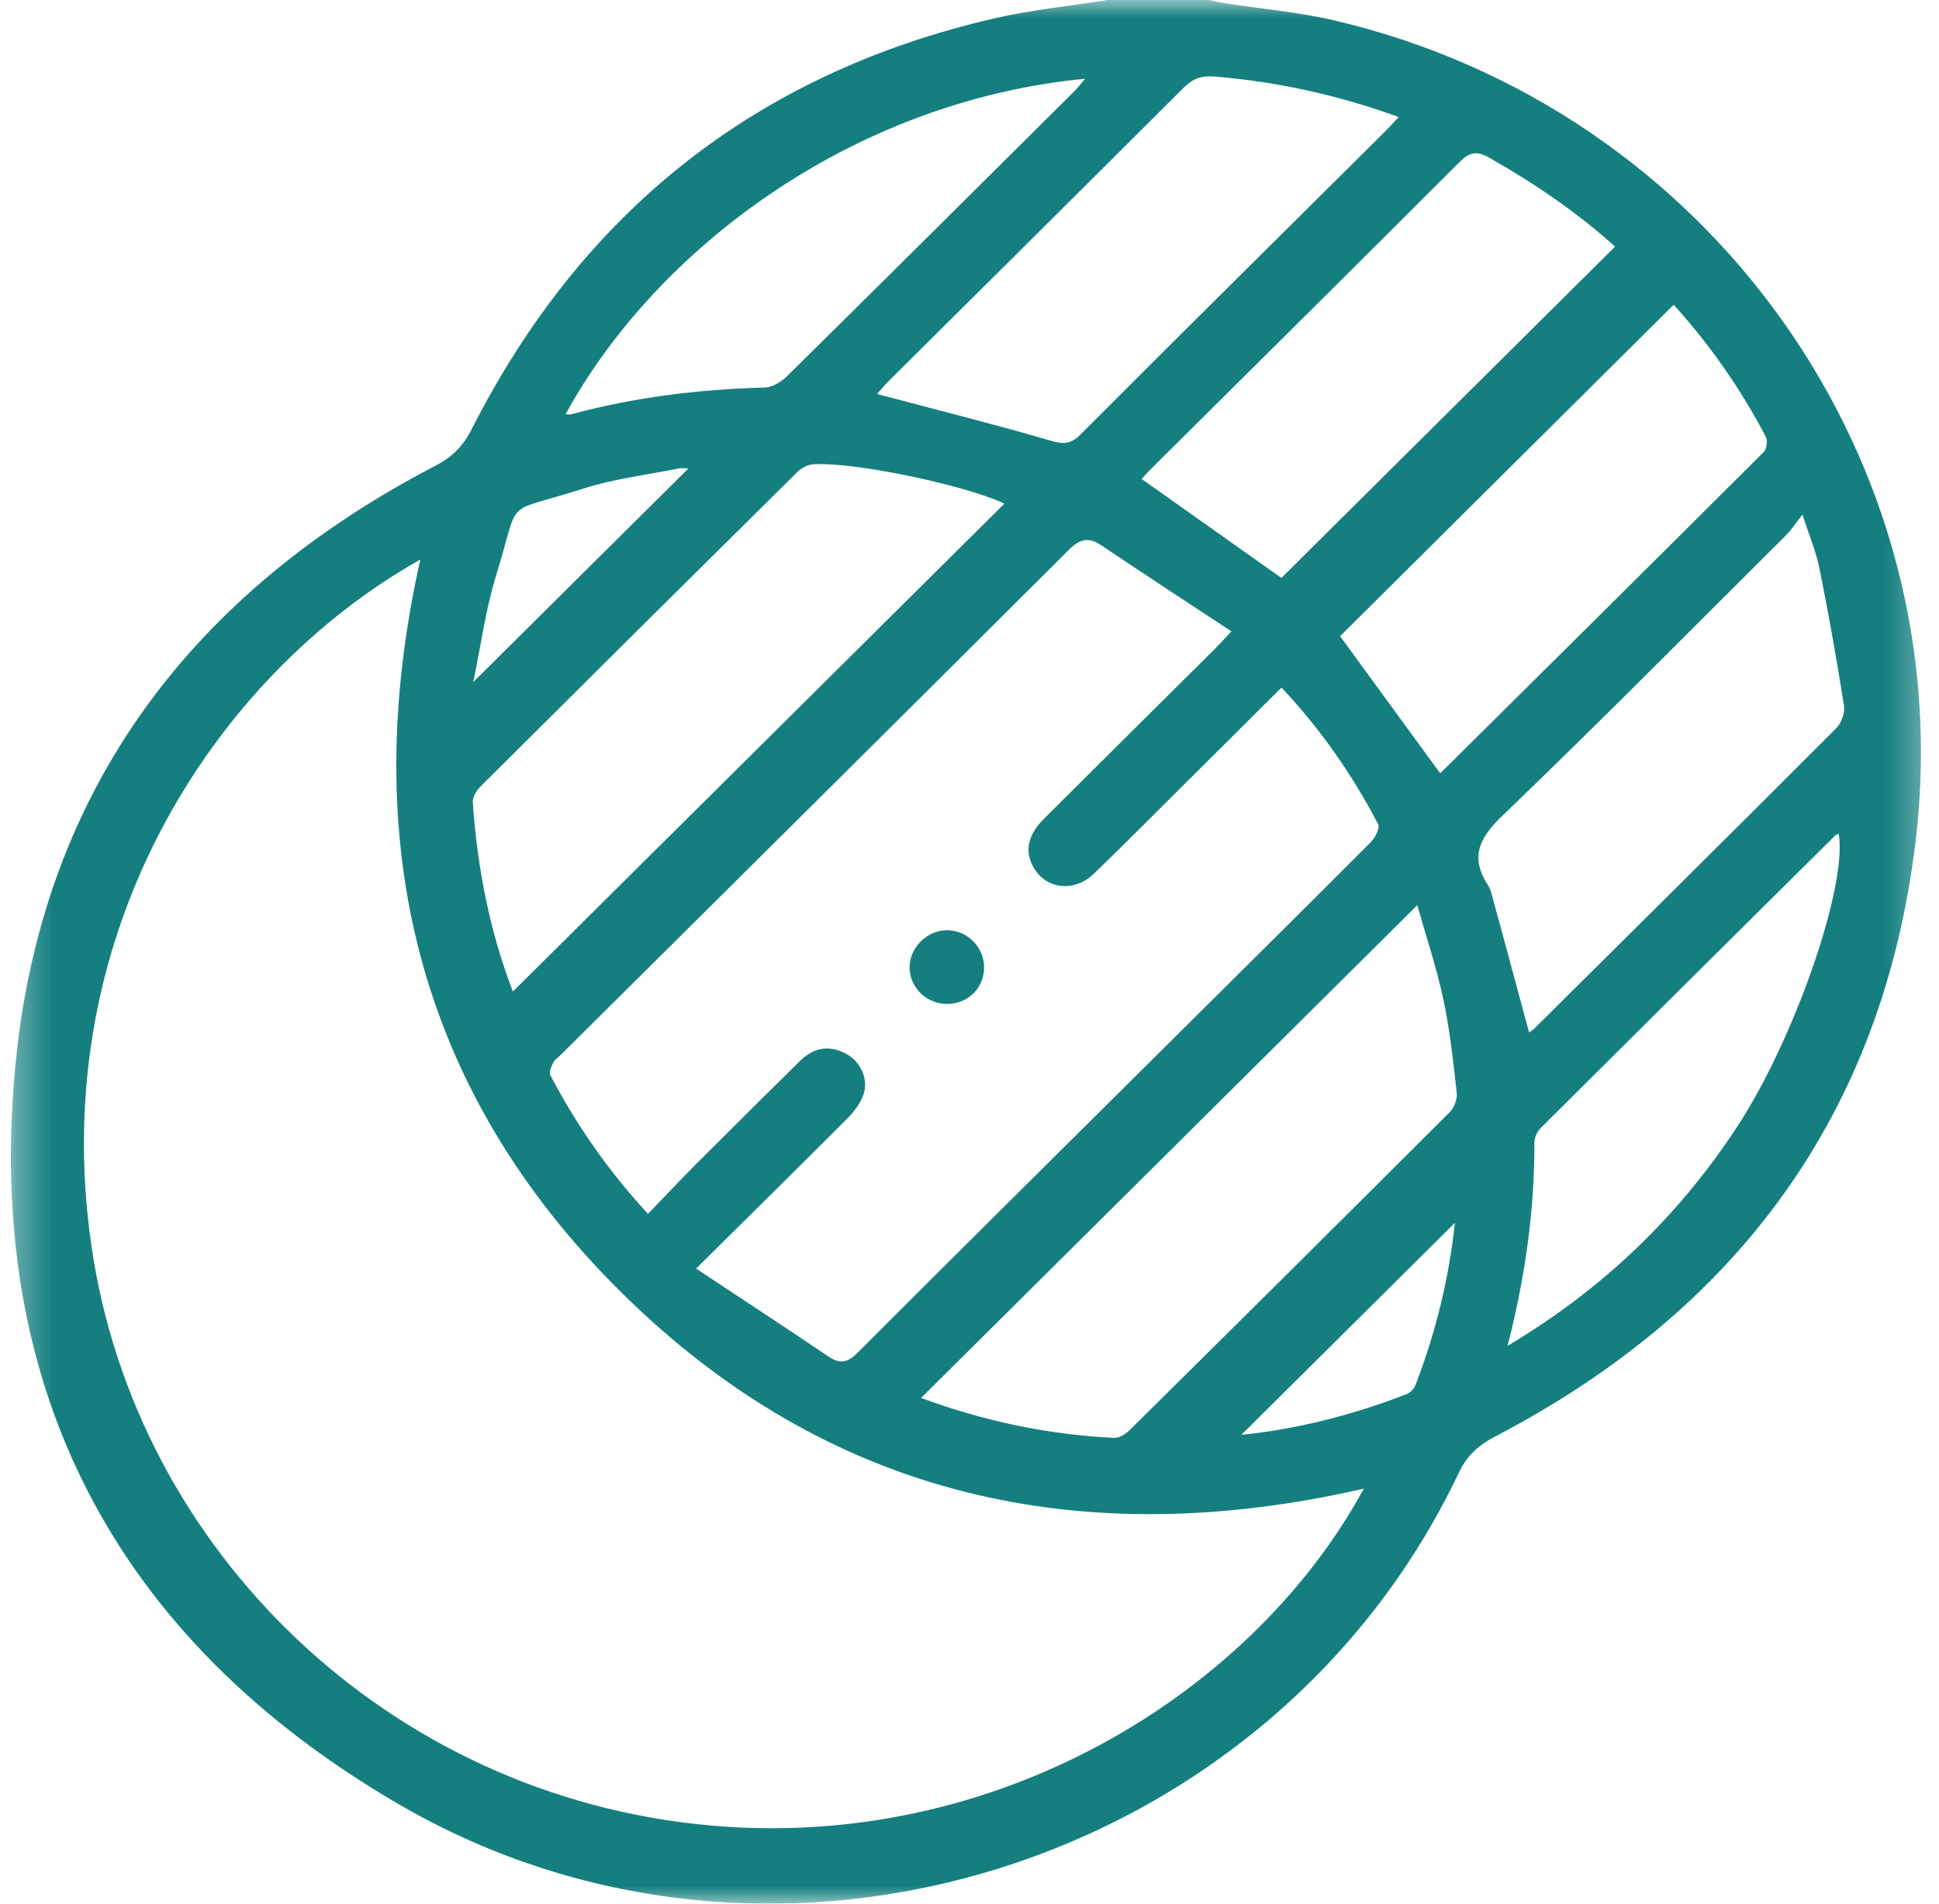<svg width="55" height="54" viewBox="0 0 55 54" fill="none" xmlns="http://www.w3.org/2000/svg">
<g clip-path="url(#clip0_109_15)">
<mask id="mask0_109_15" style="mask-type:luminance" maskUnits="userSpaceOnUse" x="0" y="0" width="55" height="54">
<path d="M54.691 0H0.309V54H54.691V0Z" fill="white"/>
</mask>
<g mask="url(#mask0_109_15)">
<path d="M31.411 0C32.367 0 33.321 0 34.277 0C34.431 0.031 34.584 0.066 34.74 0.09C35.787 0.253 36.849 0.344 37.877 0.586C48.508 3.089 55.629 13.095 54.337 23.857C53.413 31.563 49.307 37.15 42.417 40.745C41.941 40.994 41.616 41.278 41.381 41.774C36.099 52.903 22.021 57.4 11.328 51.19C3.252 46.498 -0.499 39.306 0.454 30.044C1.246 22.347 5.475 16.791 12.347 13.213C12.831 12.961 13.133 12.658 13.377 12.178C16.498 6.031 21.407 2.098 28.178 0.527C29.238 0.28 30.332 0.172 31.409 0H31.411ZM38.687 42.227C30.699 44.058 23.538 42.489 17.662 36.699C11.784 30.909 10.143 23.814 11.922 15.873C6.024 19.187 1.132 26.697 2.665 35.793C4.099 44.291 11.359 51.182 20.56 51.815C28.617 52.368 35.642 47.836 38.685 42.227H38.687ZM19.745 35.985C21.042 36.846 22.277 37.653 23.5 38.48C23.846 38.714 24.057 38.641 24.342 38.355C27.182 35.512 30.038 32.685 32.89 29.852C34.891 27.865 36.896 25.88 38.886 23.885C39.008 23.762 39.146 23.489 39.091 23.381C38.359 21.975 37.459 20.683 36.35 19.504C35.334 20.514 34.349 21.495 33.361 22.477C32.585 23.247 31.818 24.026 31.029 24.783C30.468 25.324 29.668 25.227 29.314 24.601C29.058 24.151 29.151 23.685 29.608 23.229C31.219 21.623 32.834 20.022 34.447 18.42C34.577 18.291 34.701 18.152 34.93 17.91C33.653 17.067 32.444 16.281 31.249 15.476C30.876 15.225 30.637 15.279 30.312 15.603C25.52 20.384 20.715 25.149 15.911 29.918C15.835 29.993 15.736 30.056 15.692 30.145C15.638 30.255 15.567 30.418 15.611 30.503C16.349 31.905 17.242 33.199 18.381 34.434C18.839 33.958 19.258 33.51 19.691 33.075C20.688 32.077 21.688 31.083 22.693 30.094C23.073 29.721 23.517 29.63 24 29.891C24.413 30.114 24.647 30.614 24.488 31.061C24.399 31.314 24.212 31.549 24.019 31.743C22.65 33.116 21.269 34.476 19.745 35.984V35.985ZM26.127 39.655C27.903 40.311 29.722 40.697 31.604 40.787C31.748 40.794 31.933 40.677 32.046 40.564C35.078 37.565 38.107 34.56 41.123 31.546C41.249 31.419 41.341 31.176 41.321 31.001C41.222 30.113 41.126 29.218 40.94 28.345C40.75 27.451 40.455 26.58 40.201 25.677C35.471 30.374 30.822 34.993 26.129 39.653L26.127 39.655ZM28.491 14.286C27.379 13.762 24.256 13.102 23.073 13.169C22.918 13.178 22.737 13.271 22.625 13.381C19.62 16.352 16.621 19.33 13.627 22.313C13.515 22.424 13.401 22.612 13.411 22.754C13.537 24.614 13.894 26.428 14.548 28.127C19.192 23.517 23.834 18.906 28.491 14.285V14.286ZM36.347 16.394C39.476 13.286 42.633 10.152 45.812 6.995C44.744 6.033 43.532 5.204 42.242 4.473C41.881 4.269 41.68 4.316 41.395 4.601C38.508 7.491 35.605 10.365 32.707 13.243C32.584 13.365 32.469 13.493 32.382 13.586C33.722 14.534 35.039 15.467 36.348 16.394H36.347ZM47.474 8.645C44.282 11.816 41.126 14.951 38.012 18.046C38.931 19.304 39.882 20.607 40.842 21.923C40.822 21.93 40.862 21.927 40.883 21.906C43.936 18.881 46.989 15.856 50.031 12.819C50.116 12.734 50.141 12.492 50.083 12.381C49.363 11.007 48.474 9.747 47.474 8.645ZM39.673 3.319C37.939 2.691 36.224 2.319 34.452 2.171C34.078 2.14 33.834 2.229 33.573 2.489C30.808 5.253 28.029 8.005 25.255 10.762C25.136 10.88 25.028 11.007 24.874 11.176C25.044 11.219 25.143 11.245 25.241 11.271C26.755 11.674 28.276 12.054 29.779 12.494C30.143 12.601 30.356 12.616 30.644 12.329C33.518 9.449 36.411 6.588 39.298 3.72C39.408 3.61 39.512 3.493 39.676 3.319H39.673ZM43.373 29.287C43.423 29.252 43.469 29.227 43.506 29.192C46.371 26.349 49.238 23.51 52.088 20.655C52.234 20.508 52.336 20.212 52.304 20.011C52.099 18.714 51.87 17.42 51.612 16.133C51.518 15.667 51.328 15.221 51.127 14.597C50.906 14.877 50.801 15.045 50.664 15.18C47.992 17.84 45.34 20.522 42.621 23.134C41.954 23.776 41.686 24.317 42.213 25.119C42.288 25.234 42.315 25.38 42.352 25.515C42.693 26.764 43.03 28.015 43.373 29.287ZM16.044 11.749C16.099 11.752 16.152 11.767 16.197 11.754C17.996 11.267 19.831 11.043 21.695 10.993C21.906 10.987 22.157 10.835 22.316 10.679C25.037 7.995 27.748 5.298 30.459 2.603C30.56 2.504 30.646 2.388 30.781 2.233C24.054 2.885 18.547 7.164 16.045 11.747L16.044 11.749ZM42.761 38.178C45.475 36.56 47.61 34.501 49.276 31.96C50.904 29.475 52.413 25.114 52.155 23.649C52.125 23.664 52.087 23.669 52.065 23.69C49.276 26.456 46.487 29.223 43.705 31.995C43.606 32.094 43.522 32.264 43.523 32.401C43.529 34.322 43.267 36.209 42.762 38.178H42.761ZM41.267 34.689C39.268 36.674 37.213 38.713 35.212 40.701C36.751 40.547 38.35 40.148 39.9 39.546C40 39.508 40.106 39.403 40.144 39.303C40.744 37.762 41.114 36.169 41.267 34.689ZM19.525 13.289C19.467 13.289 19.346 13.269 19.236 13.292C18.335 13.472 17.412 13.582 16.544 13.861C14.203 14.613 14.787 14.016 14.07 16.333C13.771 17.302 13.639 18.322 13.423 19.349C15.505 17.281 17.523 15.279 19.526 13.289H19.525Z" fill="#157F7F"/>
<path d="M26.856 28.478C26.273 28.474 25.806 28.015 25.801 27.446C25.797 26.869 26.316 26.367 26.897 26.388C27.469 26.408 27.925 26.89 27.914 27.461C27.904 28.041 27.445 28.482 26.855 28.478H26.856Z" fill="#157F7F"/>
</g>
</g>
<defs>
<clipPath id="clip0_109_15">
<rect width="55" height="54" fill="white"/>
</clipPath>
</defs>
</svg>
